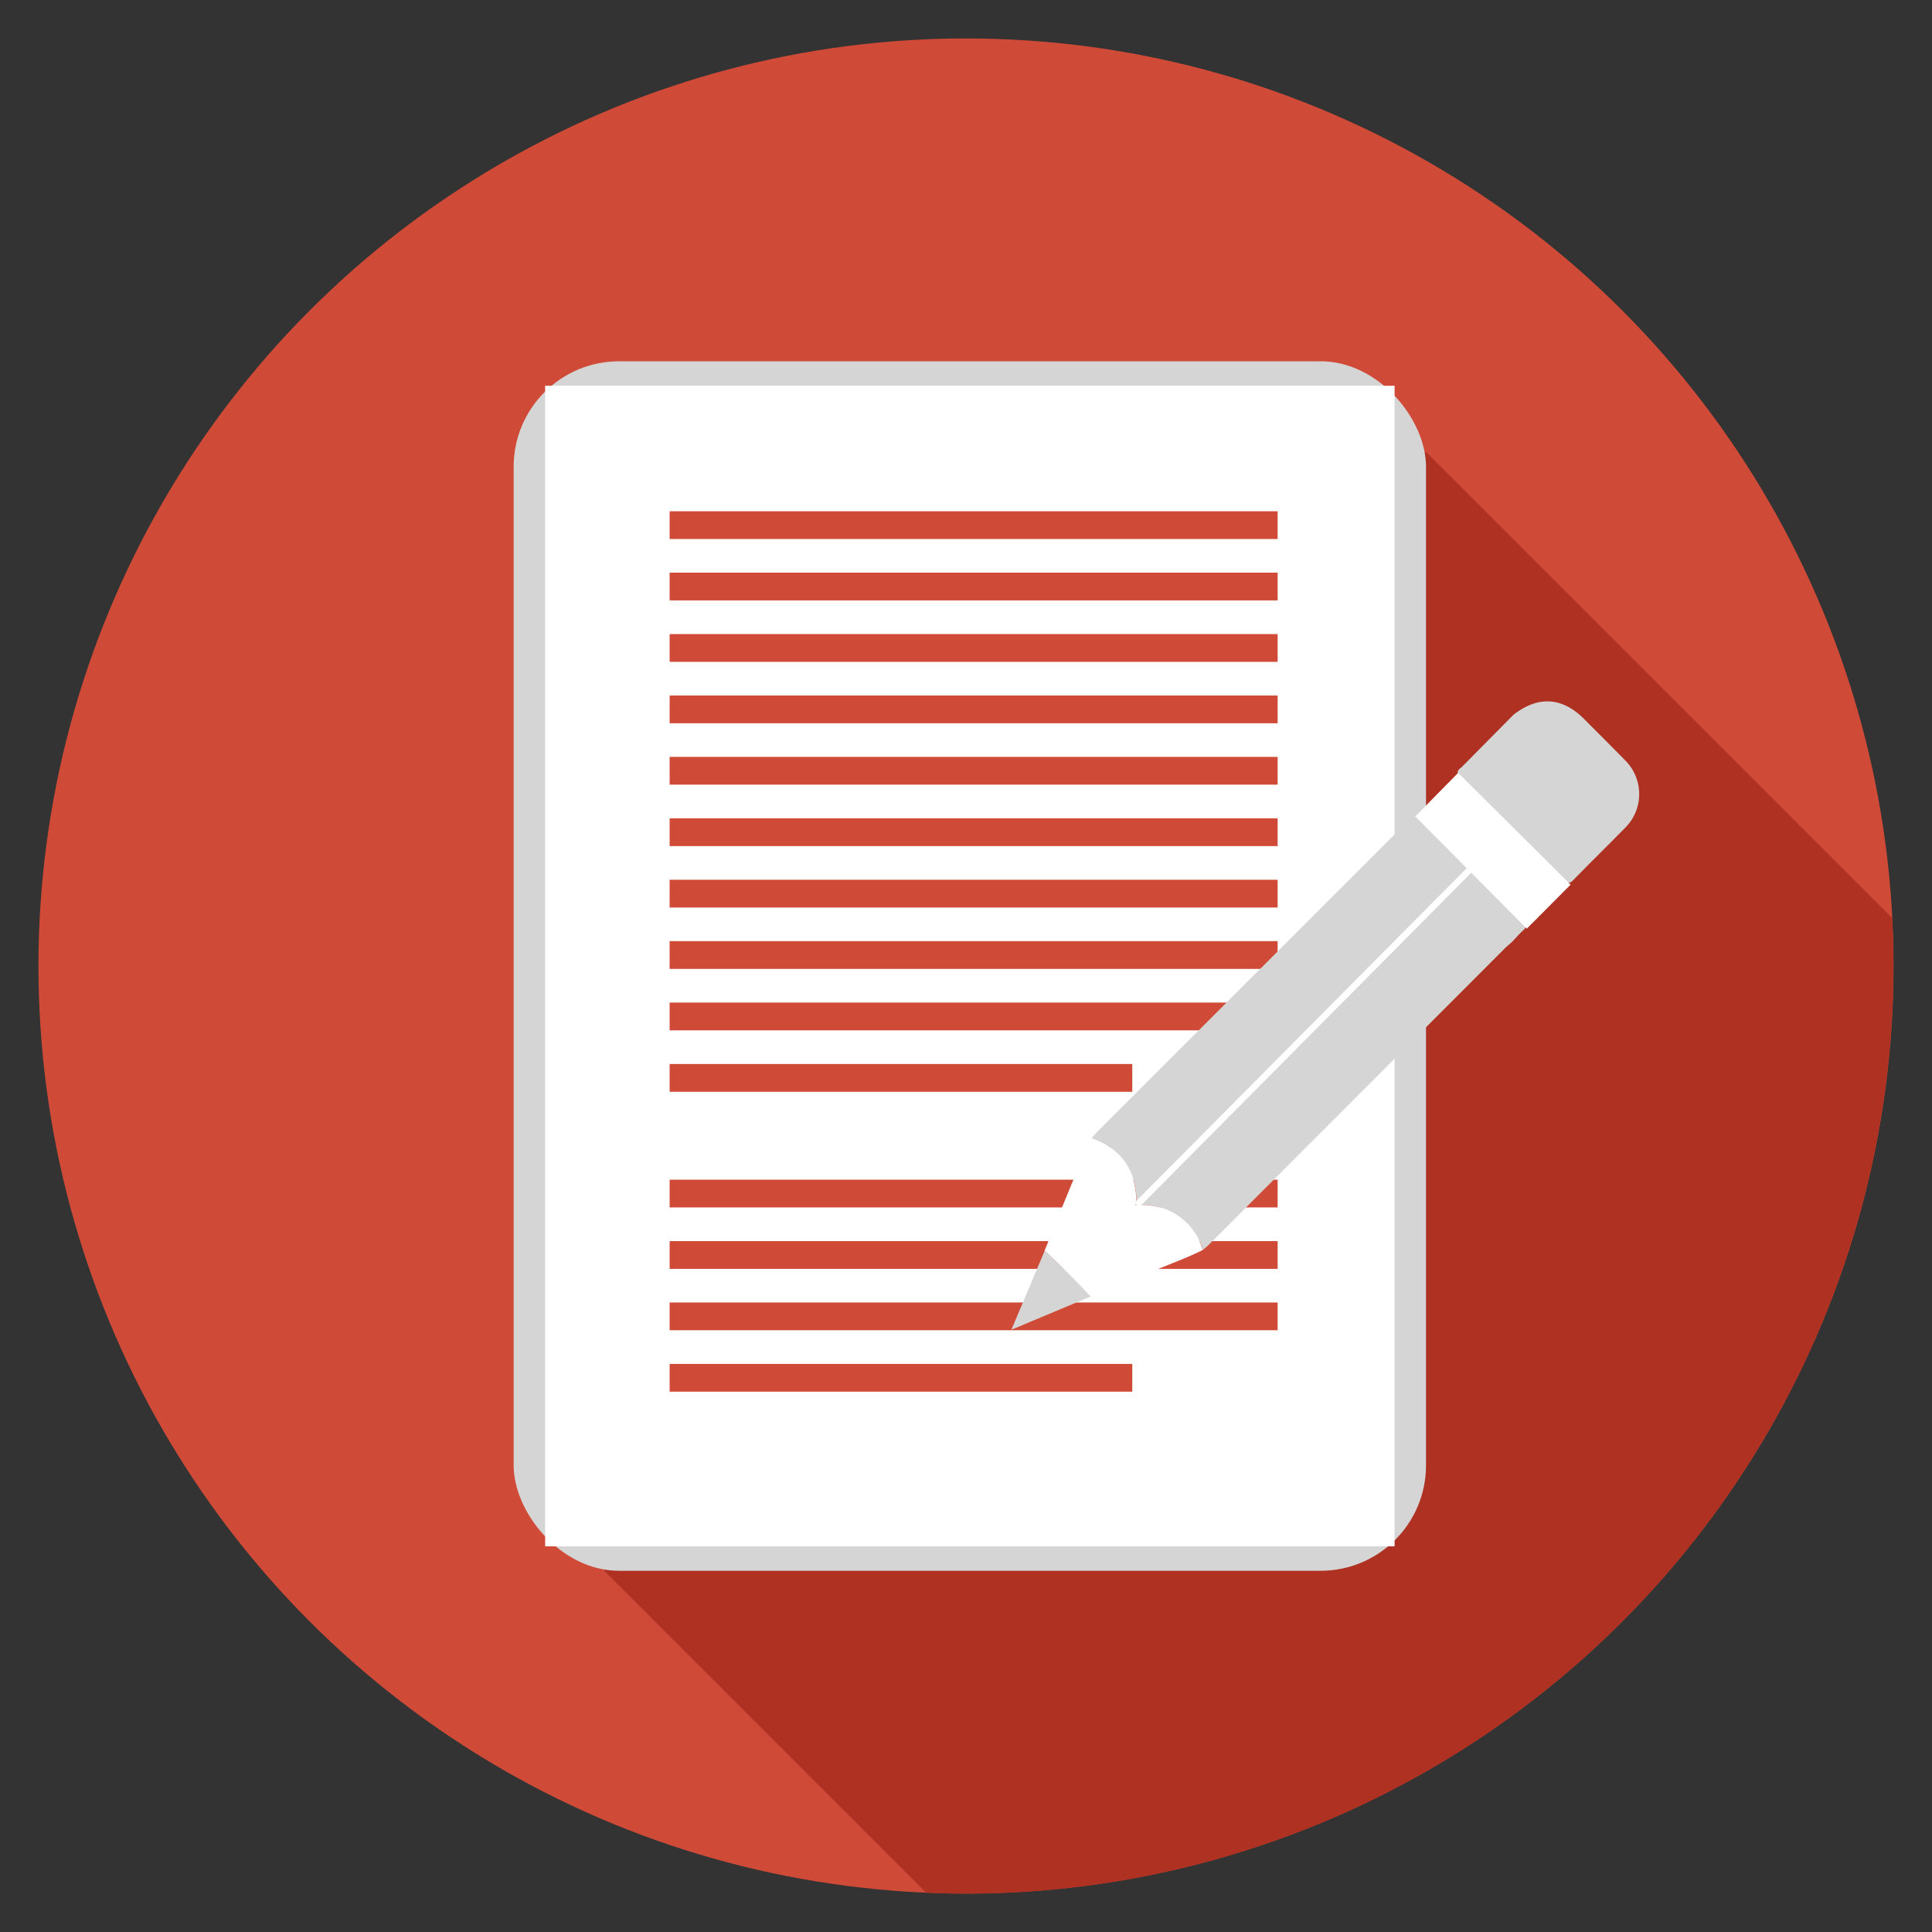 <svg id="Layer_1" data-name="Layer 1" xmlns="http://www.w3.org/2000/svg" viewBox="0 0 300 300"><rect x="0" y="0" width="300" height="300" fill="#333333" stroke="none"/><defs><style>.cls-1{fill:#d04b37;}.cls-2{fill:#ae3122;}.cls-3{fill:#d5d5d5;}.cls-4{fill:#fff;}.cls-5{fill:#6ba5d6;}.cls-6{fill:none;stroke:#fff;stroke-miterlimit:10;}</style></defs><title>Artboard 7</title><circle class="cls-1" cx="150" cy="150" r="144.03"/><path class="cls-2" d="M294,150c0-2.5-.07-5-.19-7.45l-72.41-72.4L93.81,243.9l50,50c2.06.09,4.13.15,6.21.15A144,144,0,0,0,294,150Z"/><rect class="cls-3" x="79.76" y="56.1" width="141.67" height="187.81" rx="16.37" ry="16.37"/><rect class="cls-4" x="84.65" y="59.9" width="131.9" height="180.21"/><rect class="cls-1" x="103.98" y="79.39" width="94.41" height="4.31"/><rect class="cls-1" x="103.98" y="88.92" width="94.41" height="4.31"/><rect class="cls-1" x="103.98" y="98.46" width="94.41" height="4.31"/><rect class="cls-1" x="103.98" y="108" width="94.41" height="4.31"/><rect class="cls-1" x="103.98" y="117.53" width="94.41" height="4.31"/><rect class="cls-1" x="103.98" y="127.07" width="94.41" height="4.31"/><rect class="cls-1" x="103.98" y="136.61" width="94.41" height="4.31"/><rect class="cls-1" x="103.98" y="146.14" width="94.41" height="4.31"/><rect class="cls-1" x="103.98" y="155.68" width="94.41" height="4.31"/><rect class="cls-1" x="103.98" y="165.22" width="71.84" height="4.31"/><rect class="cls-1" x="103.98" y="183.18" width="94.41" height="4.31"/><rect class="cls-1" x="103.98" y="192.72" width="94.41" height="4.31"/><rect class="cls-1" x="103.98" y="202.25" width="94.41" height="4.31"/><rect class="cls-1" x="103.98" y="211.79" width="71.84" height="4.31"/><g id="RwDi2I.tif"><path class="cls-3" d="M228.25,135a1.42,1.42,0,0,1,.7.5c2.53,2.53,5,5.07,7.59,7.57.56.55.55.87,0,1.37s-1.16,1.2-1.74,1.8c-.32.3-.65.58-1,.89L187.68,193.3c-.28.28-.59.53-.89.79a9.72,9.72,0,0,0-10.3-6.94v-.31h0c.39-.09.59-.42.84-.67q25.11-25.11,50.2-50.23C227.81,135.67,228.18,135.46,228.25,135Z"/><path class="cls-3" d="M228.25,135c-.07.44-.44.65-.72.93q-25.09,25.13-50.2,50.23c-.25.25-.45.58-.84.67,0-5-2.25-8.42-7-10.09.27-.3.52-.61.8-.89q24.23-24.24,48.46-48.47c.35-.35.64-.82,1.2-.89l7.85,7.82C228,134.53,228.25,134.68,228.25,135Z"/><path class="cls-3" d="M235,111c3.84-3,7.6-2.76,11,.67,2.08,2.09,4.18,4.18,6.25,6.29a7.39,7.39,0,0,1,0,10.68c-2.65,2.71-5.37,5.36-8,8.07-.49.49-.76.44-1.21,0q-8.34-8.39-16.7-16.73c0-.46.43-.66.7-.93Z"/><path class="cls-4" d="M169.46,176.76c4.78,1.67,7,5.1,7,10.09h0c-.19.1-.26.2,0,.31a9.72,9.72,0,0,1,10.3,6.94c-2.41,1.22-4.94,2.11-7.42,3.15-3.33,1.39-6.68,2.72-10,4.08-2.29-2.47-4.69-4.81-7.13-7.13,1.61-4,3.21-8,4.85-11.93A47.78,47.78,0,0,1,169.46,176.76Z"/><path class="cls-3" d="M162.23,194.19c2.44,2.32,4.84,4.66,7.13,7.13l-12.31,5.16Z"/><path class="cls-5" d="M176.49,187.15c-.25-.11-.18-.21,0-.31Z"/></g><polygon class="cls-4" points="226.43 120 243.88 137.37 237.08 144.2 219.76 126.78 226.43 120"/><line class="cls-6" x1="176.49" y1="187.15" x2="228.25" y2="135.02"/></svg>